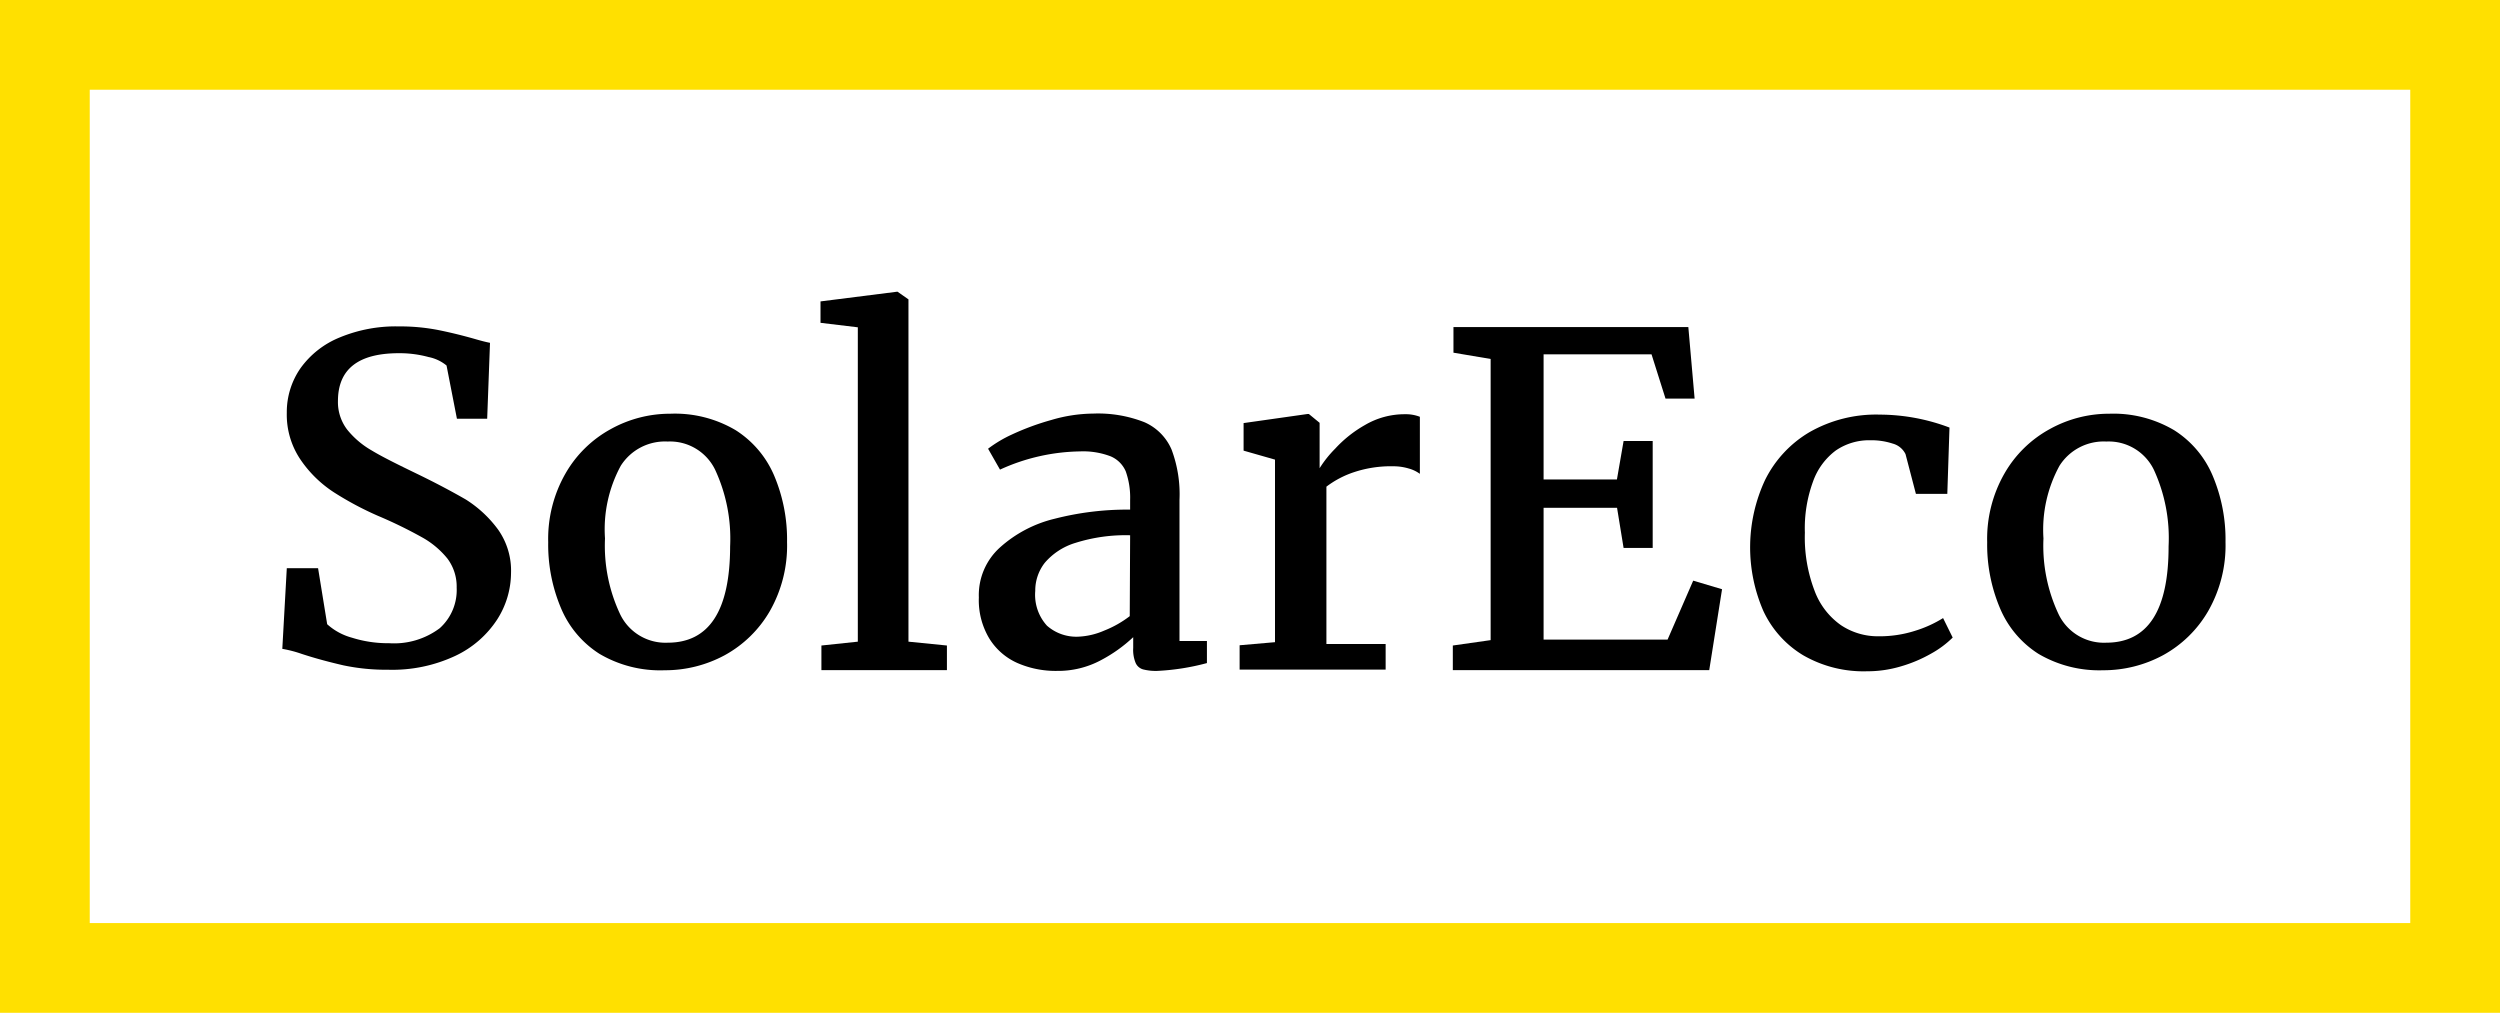 <svg xmlns="http://www.w3.org/2000/svg" viewBox="0 0 195 79"><defs><style>.cls-1{fill:#ffe000;}</style></defs><g id="Layer_2" data-name="Layer 2"><g id="Layer_1-2" data-name="Layer 1"><path d="M22.37,44.32h2.44l.71,4.37a4.73,4.73,0,0,0,1.93,1.05,9.33,9.33,0,0,0,2.9.43A5.93,5.93,0,0,0,34.3,49a4,4,0,0,0,1.32-3.16,3.64,3.64,0,0,0-.72-2.27,6.75,6.75,0,0,0-2-1.67,35,35,0,0,0-3.43-1.67,24.68,24.68,0,0,1-3.41-1.82,9.2,9.2,0,0,1-2.6-2.53,6.25,6.25,0,0,1-1.09-3.68,6,6,0,0,1,1.07-3.48,7,7,0,0,1,3.06-2.4,11.4,11.4,0,0,1,4.62-.86,15.46,15.46,0,0,1,3,.27q1.36.27,2.85.69c.51.15.93.26,1.25.32L38,32.66H35.64l-.81-4.15a3.17,3.17,0,0,0-1.4-.66,8.62,8.62,0,0,0-2.32-.3c-3.17,0-4.75,1.25-4.75,3.73a3.53,3.53,0,0,0,.72,2.23A6.78,6.78,0,0,0,29,35.14c.79.48,2,1.08,3.53,1.82s2.81,1.43,3.8,2a9.16,9.16,0,0,1,2.53,2.36,5.55,5.55,0,0,1,1,3.38,6.78,6.78,0,0,1-1.08,3.62,7.91,7.91,0,0,1-3.25,2.83,11.58,11.58,0,0,1-5.26,1.09,16.2,16.2,0,0,1-3.47-.34c-1-.23-2.12-.52-3.25-.89a9.55,9.55,0,0,0-1.53-.4Z"/><path d="M57.39,33.56a7.82,7.82,0,0,1,3,3.55,12.78,12.78,0,0,1,1,5.17,10.3,10.3,0,0,1-1.34,5.38,9.13,9.13,0,0,1-3.53,3.45,9.77,9.77,0,0,1-4.67,1.17A9.31,9.31,0,0,1,46.76,51a7.77,7.77,0,0,1-3-3.56,12.73,12.73,0,0,1-1-5.16,10.25,10.25,0,0,1,1.35-5.35,9.09,9.09,0,0,1,3.53-3.46,9.53,9.53,0,0,1,4.65-1.2A9.29,9.29,0,0,1,57.39,33.56Zm-1.61,3.08a3.91,3.91,0,0,0-3.7-2.2,4.08,4.08,0,0,0-3.66,1.89A10.4,10.4,0,0,0,47.19,42a12.53,12.53,0,0,0,1.19,5.93,3.92,3.92,0,0,0,3.7,2.2q4.86,0,4.87-7.52A12.74,12.74,0,0,0,55.78,36.64Z"/><path d="M66.91,50.05V25.53L64,25.18V23.51l6-.76h0l.86.6v26.7l3,.3v1.92H64.07V50.35Z"/><path d="M88.15,39a6.11,6.11,0,0,0-.34-2.23,2.22,2.22,0,0,0-1.19-1.18,6,6,0,0,0-2.39-.38A15.47,15.47,0,0,0,78,36.63h0L77.07,35a9.81,9.81,0,0,1,1.82-1.09A20,20,0,0,1,82,32.76a11.76,11.76,0,0,1,3.26-.5,9.89,9.89,0,0,1,4,.67,4.09,4.09,0,0,1,2.12,2.13A9.93,9.93,0,0,1,92,39V50h2.14v1.72a18.17,18.17,0,0,1-3.87.61,4,4,0,0,1-1.12-.12.91.91,0,0,1-.57-.5,2.67,2.67,0,0,1-.19-1.17v-.84a11.42,11.42,0,0,1-2.49,1.78,7.08,7.08,0,0,1-3.47.85,7.43,7.43,0,0,1-3.06-.61,4.91,4.91,0,0,1-2.2-1.91,5.8,5.8,0,0,1-.82-3.21A5,5,0,0,1,78,42.7a9.82,9.82,0,0,1,4.27-2.24,22.78,22.78,0,0,1,5.88-.71Zm0,2.75a13,13,0,0,0-4.25.59,5.08,5.08,0,0,0-2.4,1.55,3.51,3.51,0,0,0-.75,2.2,3.58,3.58,0,0,0,.91,2.71,3.46,3.46,0,0,0,2.46.86,5.63,5.63,0,0,0,2-.47,8.22,8.22,0,0,0,2-1.13Z"/><path d="M99.45,50.09V35.85L97,35.15V33l5-.71h.09l.84.69v1.15l0,2.39h0A8.66,8.66,0,0,1,104.14,35a9.5,9.5,0,0,1,2.33-1.85,6.09,6.09,0,0,1,3.12-.84,3,3,0,0,1,1.16.2v4.45a2.67,2.67,0,0,0-.88-.42,4.17,4.17,0,0,0-1.19-.17,9.1,9.1,0,0,0-3.07.46,7.37,7.37,0,0,0-2.15,1.13V50.23h4.62v2H96.69v-1.9Z"/><path d="M116.27,49.93V28l-2.9-.49v-2h18.32l.49,5.58h-2.27l-1.09-3.45H120.4V37.4h5.72l.52-3h2.27v8.34h-2.27l-.51-3.13H120.4V49.89h9.67l2-4.6,2.25.67-1,6.31h-20V50.35Z"/><path d="M152.06,33.35l-.17,5.17h-2.45l-.81-3.1a1.56,1.56,0,0,0-1-.82,5.33,5.33,0,0,0-1.75-.26,4.59,4.59,0,0,0-2.69.8,5.17,5.17,0,0,0-1.77,2.41,10.57,10.57,0,0,0-.64,4,11.66,11.66,0,0,0,.76,4.54,5.7,5.7,0,0,0,2.05,2.67,5.18,5.18,0,0,0,2.94.87,9.06,9.06,0,0,0,2.82-.42,9.26,9.26,0,0,0,2.21-1l.75,1.52a7.64,7.64,0,0,1-1.68,1.25,10.83,10.83,0,0,1-2.37,1,9.14,9.14,0,0,1-2.63.38,9.42,9.42,0,0,1-5-1.26,7.94,7.94,0,0,1-3.09-3.45,12.44,12.44,0,0,1,.13-10.2,8.92,8.92,0,0,1,3.45-3.73,10.47,10.47,0,0,1,5.52-1.38A15.46,15.46,0,0,1,152.06,33.35Z"/><path d="M169.59,33.56a7.76,7.76,0,0,1,3,3.55,12.78,12.78,0,0,1,1,5.17,10.31,10.31,0,0,1-1.35,5.38,9.13,9.13,0,0,1-3.53,3.45,9.77,9.77,0,0,1-4.67,1.17A9.34,9.34,0,0,1,159,51a7.77,7.77,0,0,1-3-3.56,12.73,12.73,0,0,1-1-5.16,10.25,10.25,0,0,1,1.35-5.35,9.09,9.09,0,0,1,3.53-3.46,9.53,9.53,0,0,1,4.65-1.2A9.29,9.29,0,0,1,169.59,33.56ZM168,36.64a3.91,3.91,0,0,0-3.7-2.2,4.08,4.08,0,0,0-3.66,1.89A10.4,10.4,0,0,0,159.39,42a12.53,12.53,0,0,0,1.19,5.93,3.92,3.92,0,0,0,3.7,2.2q4.88,0,4.87-7.52A12.74,12.74,0,0,0,168,36.64Z"/><path class="cls-1" d="M195,79H0V0H195ZM7,72H188V7H7Z"/></g></g></svg>